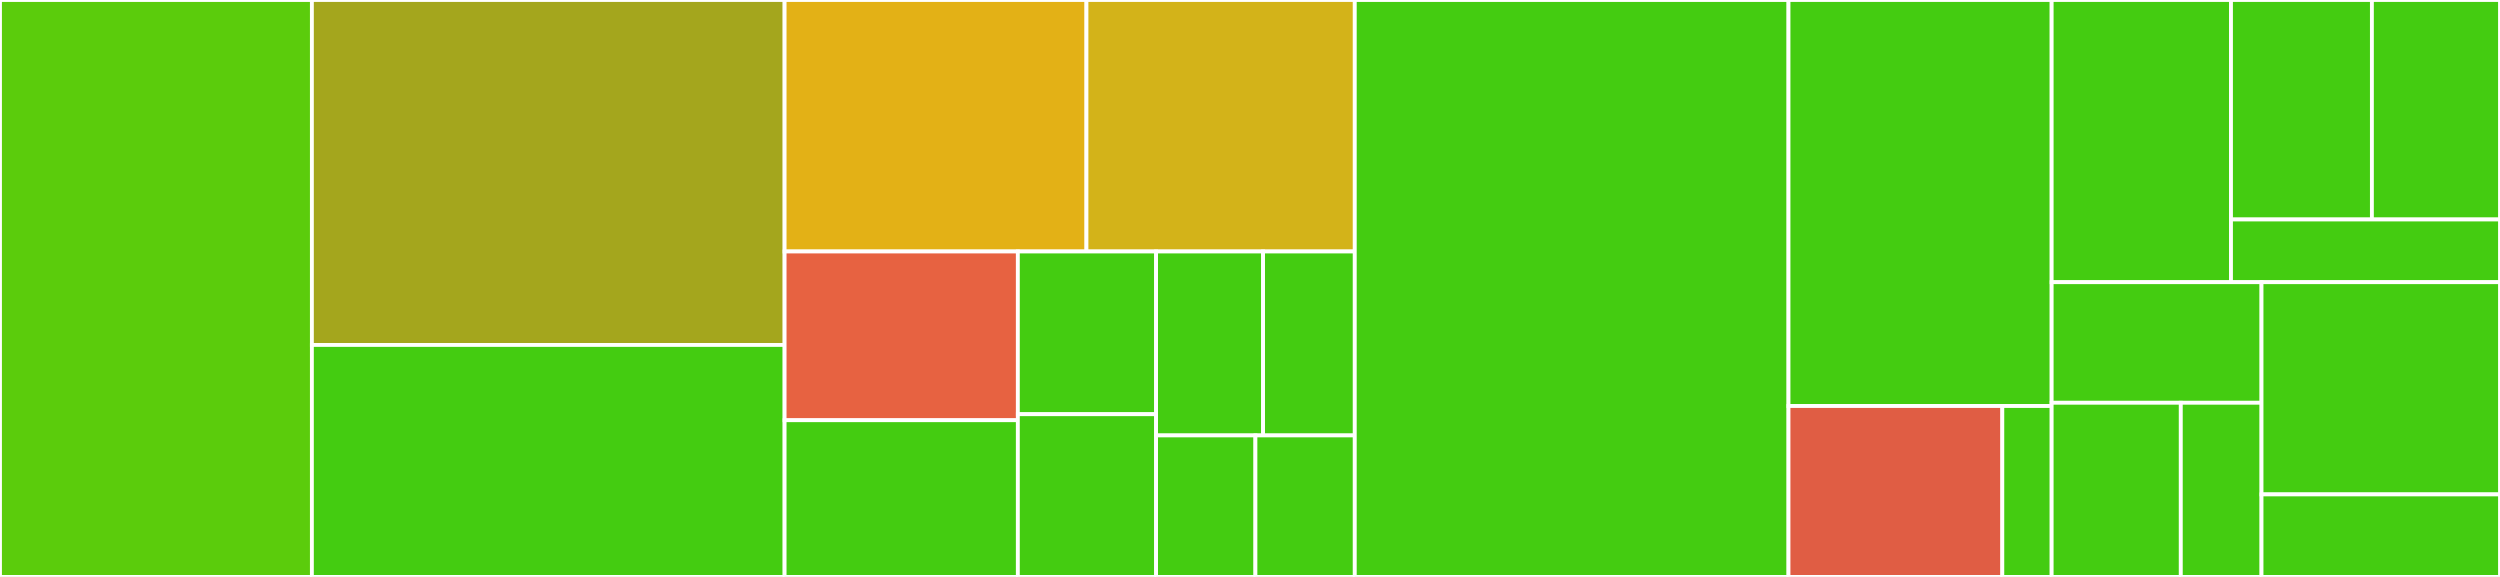 <svg baseProfile="full" width="650" height="150" viewBox="0 0 650 150" version="1.1"
xmlns="http://www.w3.org/2000/svg" xmlns:ev="http://www.w3.org/2001/xml-events"
xmlns:xlink="http://www.w3.org/1999/xlink">

<rect x="0" y="0" width="650" height="150" fill="#333333" stroke="none"/>

<style>rect.s{mask:url(#mask);}</style>
<defs>
  <pattern id="white" width="4" height="4" patternUnits="userSpaceOnUse" patternTransform="rotate(45)">
    <rect width="2" height="2" transform="translate(0,0)" fill="white"></rect>
  </pattern>
  <mask id="mask">
    <rect x="0" y="0" width="100%" height="100%" fill="url(#white)"></rect>
  </mask>
</defs>

<rect x="0" y="0" width="81.092" height="150" fill="#5bcc0c" stroke="white" stroke-width="1" class=" tooltipped" data-content="Builders/Statements/ValidateStatementBuilder.php"><title>Builders/Statements/ValidateStatementBuilder.php</title></rect>
<rect x="81.092" y="0" width="122.904" height="89.691" fill="#a4a61d" stroke="white" stroke-width="1" class=" tooltipped" data-content="Builders/Statements/SendStatementBuilder.php"><title>Builders/Statements/SendStatementBuilder.php</title></rect>
<rect x="81.092" y="89.691" width="122.904" height="60.309" fill="#4c1" stroke="white" stroke-width="1" class=" tooltipped" data-content="Builders/Statements/EloquentStatementBuilder.php"><title>Builders/Statements/EloquentStatementBuilder.php</title></rect>
<rect x="203.996" y="0" width="78.483" height="65.385" fill="#e3b116" stroke="white" stroke-width="1" class=" tooltipped" data-content="Builders/Statements/FireStatementBuilder.php"><title>Builders/Statements/FireStatementBuilder.php</title></rect>
<rect x="282.479" y="0" width="69.763" height="65.385" fill="#d3b319" stroke="white" stroke-width="1" class=" tooltipped" data-content="Builders/Statements/DispatchStatementBuilder.php"><title>Builders/Statements/DispatchStatementBuilder.php</title></rect>
<rect x="203.996" y="65.385" width="60.646" height="43.875" fill="#e76241" stroke="white" stroke-width="1" class=" tooltipped" data-content="Builders/Statements/RedirectStatementBuilder.php"><title>Builders/Statements/RedirectStatementBuilder.php</title></rect>
<rect x="203.996" y="109.259" width="60.646" height="40.741" fill="#4c1" stroke="white" stroke-width="1" class=" tooltipped" data-content="Builders/Statements/RespondStatementBuilder.php"><title>Builders/Statements/RespondStatementBuilder.php</title></rect>
<rect x="264.642" y="65.385" width="35.938" height="42.308" fill="#4c1" stroke="white" stroke-width="1" class=" tooltipped" data-content="Builders/Statements/StatementBuilder.php"><title>Builders/Statements/StatementBuilder.php</title></rect>
<rect x="264.642" y="107.692" width="35.938" height="42.308" fill="#4c1" stroke="white" stroke-width="1" class=" tooltipped" data-content="Builders/Statements/RenderStatementBuilder.php"><title>Builders/Statements/RenderStatementBuilder.php</title></rect>
<rect x="300.58" y="65.385" width="27.818" height="47.826" fill="#4c1" stroke="white" stroke-width="1" class=" tooltipped" data-content="Builders/Statements/InitialStatementBuilder.php"><title>Builders/Statements/InitialStatementBuilder.php</title></rect>
<rect x="328.398" y="65.385" width="23.844" height="47.826" fill="#4c1" stroke="white" stroke-width="1" class=" tooltipped" data-content="Builders/Statements/ResourceStatementBuilder.php"><title>Builders/Statements/ResourceStatementBuilder.php</title></rect>
<rect x="300.58" y="113.211" width="25.831" height="36.789" fill="#4c1" stroke="white" stroke-width="1" class=" tooltipped" data-content="Builders/Statements/QueryStatementBuilder.php"><title>Builders/Statements/QueryStatementBuilder.php</title></rect>
<rect x="326.411" y="113.211" width="25.831" height="36.789" fill="#4c1" stroke="white" stroke-width="1" class=" tooltipped" data-content="Builders/Statements/SessionStatementBuilder.php"><title>Builders/Statements/SessionStatementBuilder.php</title></rect>
<rect x="352.242" y="0" width="112.768" height="150" fill="#4c1" stroke="white" stroke-width="1" class=" tooltipped" data-content="Builders/HttpTestBuilder.php"><title>Builders/HttpTestBuilder.php</title></rect>
<rect x="465.01" y="0" width="68.421" height="105.556" fill="#4c1" stroke="white" stroke-width="1" class=" tooltipped" data-content="Builders/PendingOutput.php"><title>Builders/PendingOutput.php</title></rect>
<rect x="465.01" y="105.556" width="55.592" height="44.444" fill="#e05d44" stroke="white" stroke-width="1" class=" tooltipped" data-content="Builders/Concerns/DeterminesModels.php"><title>Builders/Concerns/DeterminesModels.php</title></rect>
<rect x="520.602" y="105.556" width="12.829" height="44.444" fill="#4c1" stroke="white" stroke-width="1" class=" tooltipped" data-content="Builders/Concerns/BuildsFactoryStatements.php"><title>Builders/Concerns/BuildsFactoryStatements.php</title></rect>
<rect x="533.431" y="0" width="46.628" height="73.37" fill="#4c1" stroke="white" stroke-width="1" class=" tooltipped" data-content="Actions/MakeHttpTests.php"><title>Actions/MakeHttpTests.php</title></rect>
<rect x="580.058" y="0" width="36.636" height="57.065" fill="#4c1" stroke="white" stroke-width="1" class=" tooltipped" data-content="Actions/MakeExampleFeatureTest.php"><title>Actions/MakeExampleFeatureTest.php</title></rect>
<rect x="616.695" y="0" width="33.305" height="57.065" fill="#4c1" stroke="white" stroke-width="1" class=" tooltipped" data-content="Actions/MakeExampleUnitTest.php"><title>Actions/MakeExampleUnitTest.php</title></rect>
<rect x="580.058" y="57.065" width="69.942" height="16.304" fill="#4c1" stroke="white" stroke-width="1" class=" tooltipped" data-content="Actions/MakePestGlobalFile.php"><title>Actions/MakePestGlobalFile.php</title></rect>
<rect x="533.431" y="73.37" width="54.564" height="31.349" fill="#4c1" stroke="white" stroke-width="1" class=" tooltipped" data-content="Concerns/TracksFileOutput.php"><title>Concerns/TracksFileOutput.php</title></rect>
<rect x="533.431" y="104.718" width="33.578" height="45.282" fill="#4c1" stroke="white" stroke-width="1" class=" tooltipped" data-content="Concerns/PopulatesTestStub.php"><title>Concerns/PopulatesTestStub.php</title></rect>
<rect x="567.009" y="104.718" width="20.986" height="45.282" fill="#4c1" stroke="white" stroke-width="1" class=" tooltipped" data-content="Concerns/ReadsStubFiles.php"><title>Concerns/ReadsStubFiles.php</title></rect>
<rect x="587.995" y="73.37" width="62.005" height="55.174" fill="#4c1" stroke="white" stroke-width="1" class=" tooltipped" data-content="PestGenerator.php"><title>PestGenerator.php</title></rect>
<rect x="587.995" y="128.543" width="62.005" height="21.457" fill="#4c1" stroke="white" stroke-width="1" class=" tooltipped" data-content="BlueprintPestAddonServiceProvider.php"><title>BlueprintPestAddonServiceProvider.php</title></rect>
</svg>